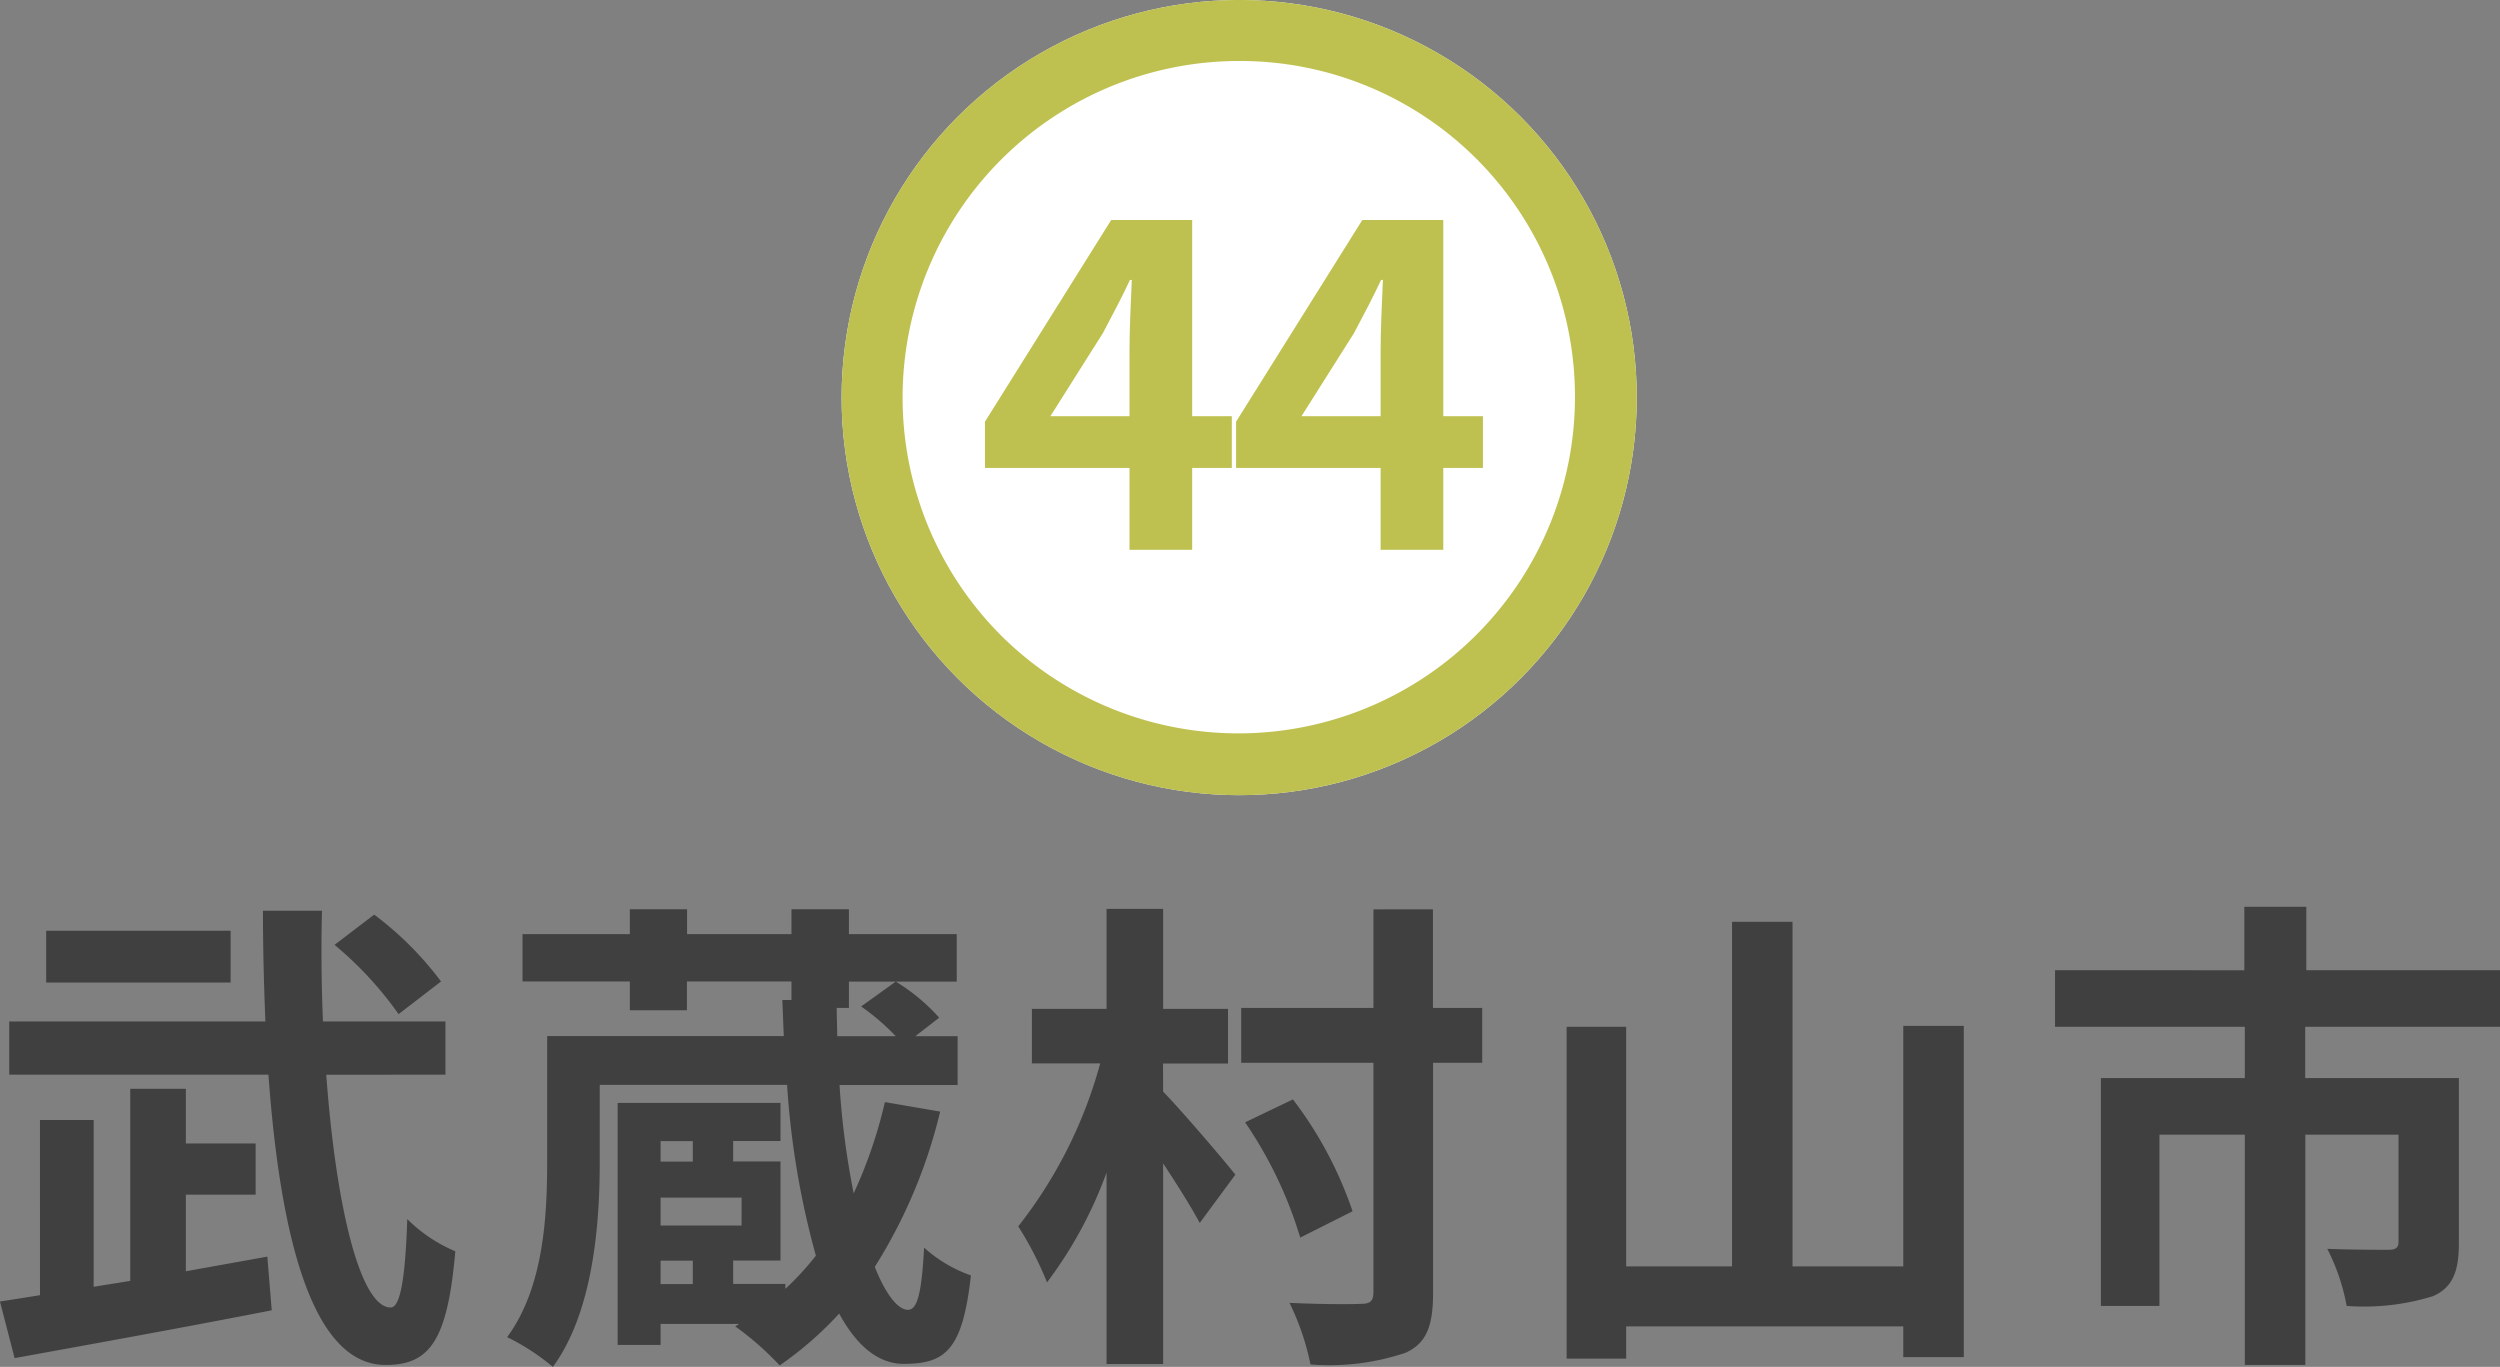 <svg xmlns="http://www.w3.org/2000/svg" width="81.983" height="44.824" viewBox="0 0 81.983 44.824">
  <rect x="0" y="0" width="81.983" height="44.824" fill="#808080" stroke="none"/>
  <g id="map-btn44" transform="translate(-203.957 -820.869)">
    <path id="パス_46733" data-name="パス 46733" d="M-26.592-11.168a10.912,10.912,0,0,0-2.192-2.192l-1.3.992a11.736,11.736,0,0,1,2.1,2.272Zm-6.9-1.664h-6.048v1.7h6.048ZM-34.96-1.664V-4.176h2.288v-1.68H-34.96V-7.648h-1.824v6.3l-1.2.192V-6.624h-1.76V-.88c-.48.08-.912.144-1.312.208l.48,1.856c2.288-.416,5.488-.992,8.432-1.568l-.144-1.76Zm8.512-6.448V-9.856h-4.016c-.048-1.168-.064-2.4-.032-3.632h-1.936c0,1.216.032,2.448.08,3.632h-8.4v1.744h8.5c.384,5.28,1.424,9.52,3.84,9.52,1.424,0,2.032-.752,2.288-3.728A4.929,4.929,0,0,1-27.7-3.376c-.064,2.016-.24,2.9-.544,2.9-.992,0-1.792-3.28-2.112-7.632Zm7.056,6.1h1.056v.768h-1.056Zm1.056-3.92v.672h-1.056v-.672Zm1.6,2.768h-2.656V-4.08h2.656Zm4.7-4.048a15.3,15.3,0,0,1-1.024,2.992,26.475,26.475,0,0,1-.464-3.552h3.872v-1.6H-11.04l.784-.608a6.294,6.294,0,0,0-1.424-1.184l-1.136.816a7.445,7.445,0,0,1,1.136.976H-13.6c0-.3-.016-.608-.016-.928h.4v-.864H-9.68V-12.72h-3.536v-.816H-15.1v.816h-3.424v-.816H-20.4v.816h-3.52v1.552h3.52v.944h1.872v-.944H-15.1v.608h-.3c.016.4.032.8.048,1.184h-7.76v4.112c0,1.792-.112,4.128-1.312,5.76a7.356,7.356,0,0,1,1.5.976c1.312-1.792,1.536-4.64,1.536-6.7V-7.776h6.144a27.575,27.575,0,0,0,.944,5.6A9.209,9.209,0,0,1-15.3-1.088v-.16h-1.712v-.768h1.552V-5.264h-1.552v-.672h1.552V-7.184H-20.8V.752h1.408V.064h2.576l-.128.08a9.57,9.57,0,0,1,1.456,1.28,11.511,11.511,0,0,0,1.952-1.7c.576,1.056,1.28,1.648,2.112,1.648,1.36,0,1.936-.432,2.208-2.9a4.534,4.534,0,0,1-1.536-.912C-10.832-.864-10.992-.4-11.28-.4c-.32,0-.72-.48-1.088-1.408A16.93,16.93,0,0,0-10.224-6.9Zm9.12-1.264H-.784v-1.792H-2.912v-3.28H-4.768v3.28H-7.216V-8.48h2.24A15,15,0,0,1-7.664-3.136,11.087,11.087,0,0,1-6.72-1.3,13.766,13.766,0,0,0-4.768-4.9V1.376h1.856V-5.2c.464.7.928,1.44,1.2,1.952L-.544-4.832c-.336-.432-1.84-2.192-2.368-2.72ZM7.552-10.3H5.936v-3.232H3.984V-10.3H-.352V-8.5H3.984v7.52c0,.288-.1.384-.4.384-.336.016-1.344.016-2.352-.032A8.354,8.354,0,0,1,1.92,1.392a7.85,7.85,0,0,0,3.12-.384c.656-.3.9-.832.9-1.952V-8.5H7.552ZM3.3-3.632A12.827,12.827,0,0,0,1.344-7.3l-1.568.752A13.658,13.658,0,0,1,1.584-2.768ZM21.36-9.712v7.888H17.728v-11.3H15.744v11.3H12.272V-9.68H10.32V1.2h1.952V.144H21.36V1.152h1.984V-9.712Zm19.568.032v-1.856H34.576v-2.08H32.544v2.08H26.336V-9.68H32.56V-8H27.84V-.528h1.92V-6.144h2.8V1.408h1.984V-6.144H37.6v3.52c0,.176-.08.256-.336.256s-1.2,0-2-.032A6.829,6.829,0,0,1,35.9-.528a7.63,7.63,0,0,0,2.832-.32c.656-.288.848-.832.848-1.744V-8h-5.04V-9.68Z" transform="translate(245.012 864.222)" fill="#404040"/>
    <g id="グループ_8369" data-name="グループ 8369" transform="translate(228.687 813)">
      <circle id="楕円形_157" data-name="楕円形 157" cx="13.038" cy="13.038" r="13.038" transform="translate(2.869 7.869)" fill="#fff"/>
      <path id="楕円形_157_-_アウトライン" data-name="楕円形 157 - アウトライン" d="M13.038,2A11.038,11.038,0,0,0,5.233,20.843a11.038,11.038,0,0,0,15.61-15.61A10.966,10.966,0,0,0,13.038,2m0-2A13.038,13.038,0,1,1,0,13.038,13.038,13.038,0,0,1,13.038,0Z" transform="translate(2.869 7.869)" fill="#bec14f"/>
      <path id="パス_46769" data-name="パス 46769" d="M-6.075-4.38-4.35-7.11c.315-.6.615-1.155.885-1.74h.06c-.03.645-.075,1.665-.075,2.31v2.16ZM-3.48,0h2.055V-2.685h1.3V-4.38h-1.3v-6.435H-4.08L-8.22-4.2v1.515h4.74ZM2.16-4.38,3.885-7.11c.315-.6.615-1.155.885-1.74h.06c-.03.645-.075,1.665-.075,2.31v2.16ZM4.755,0H6.81V-2.685h1.3V-4.38H6.81v-6.435H4.155L.015-4.2v1.515h4.74Z" transform="translate(15.79 25.898)" fill="#bec14f"/>
    </g>
  </g>
</svg>

